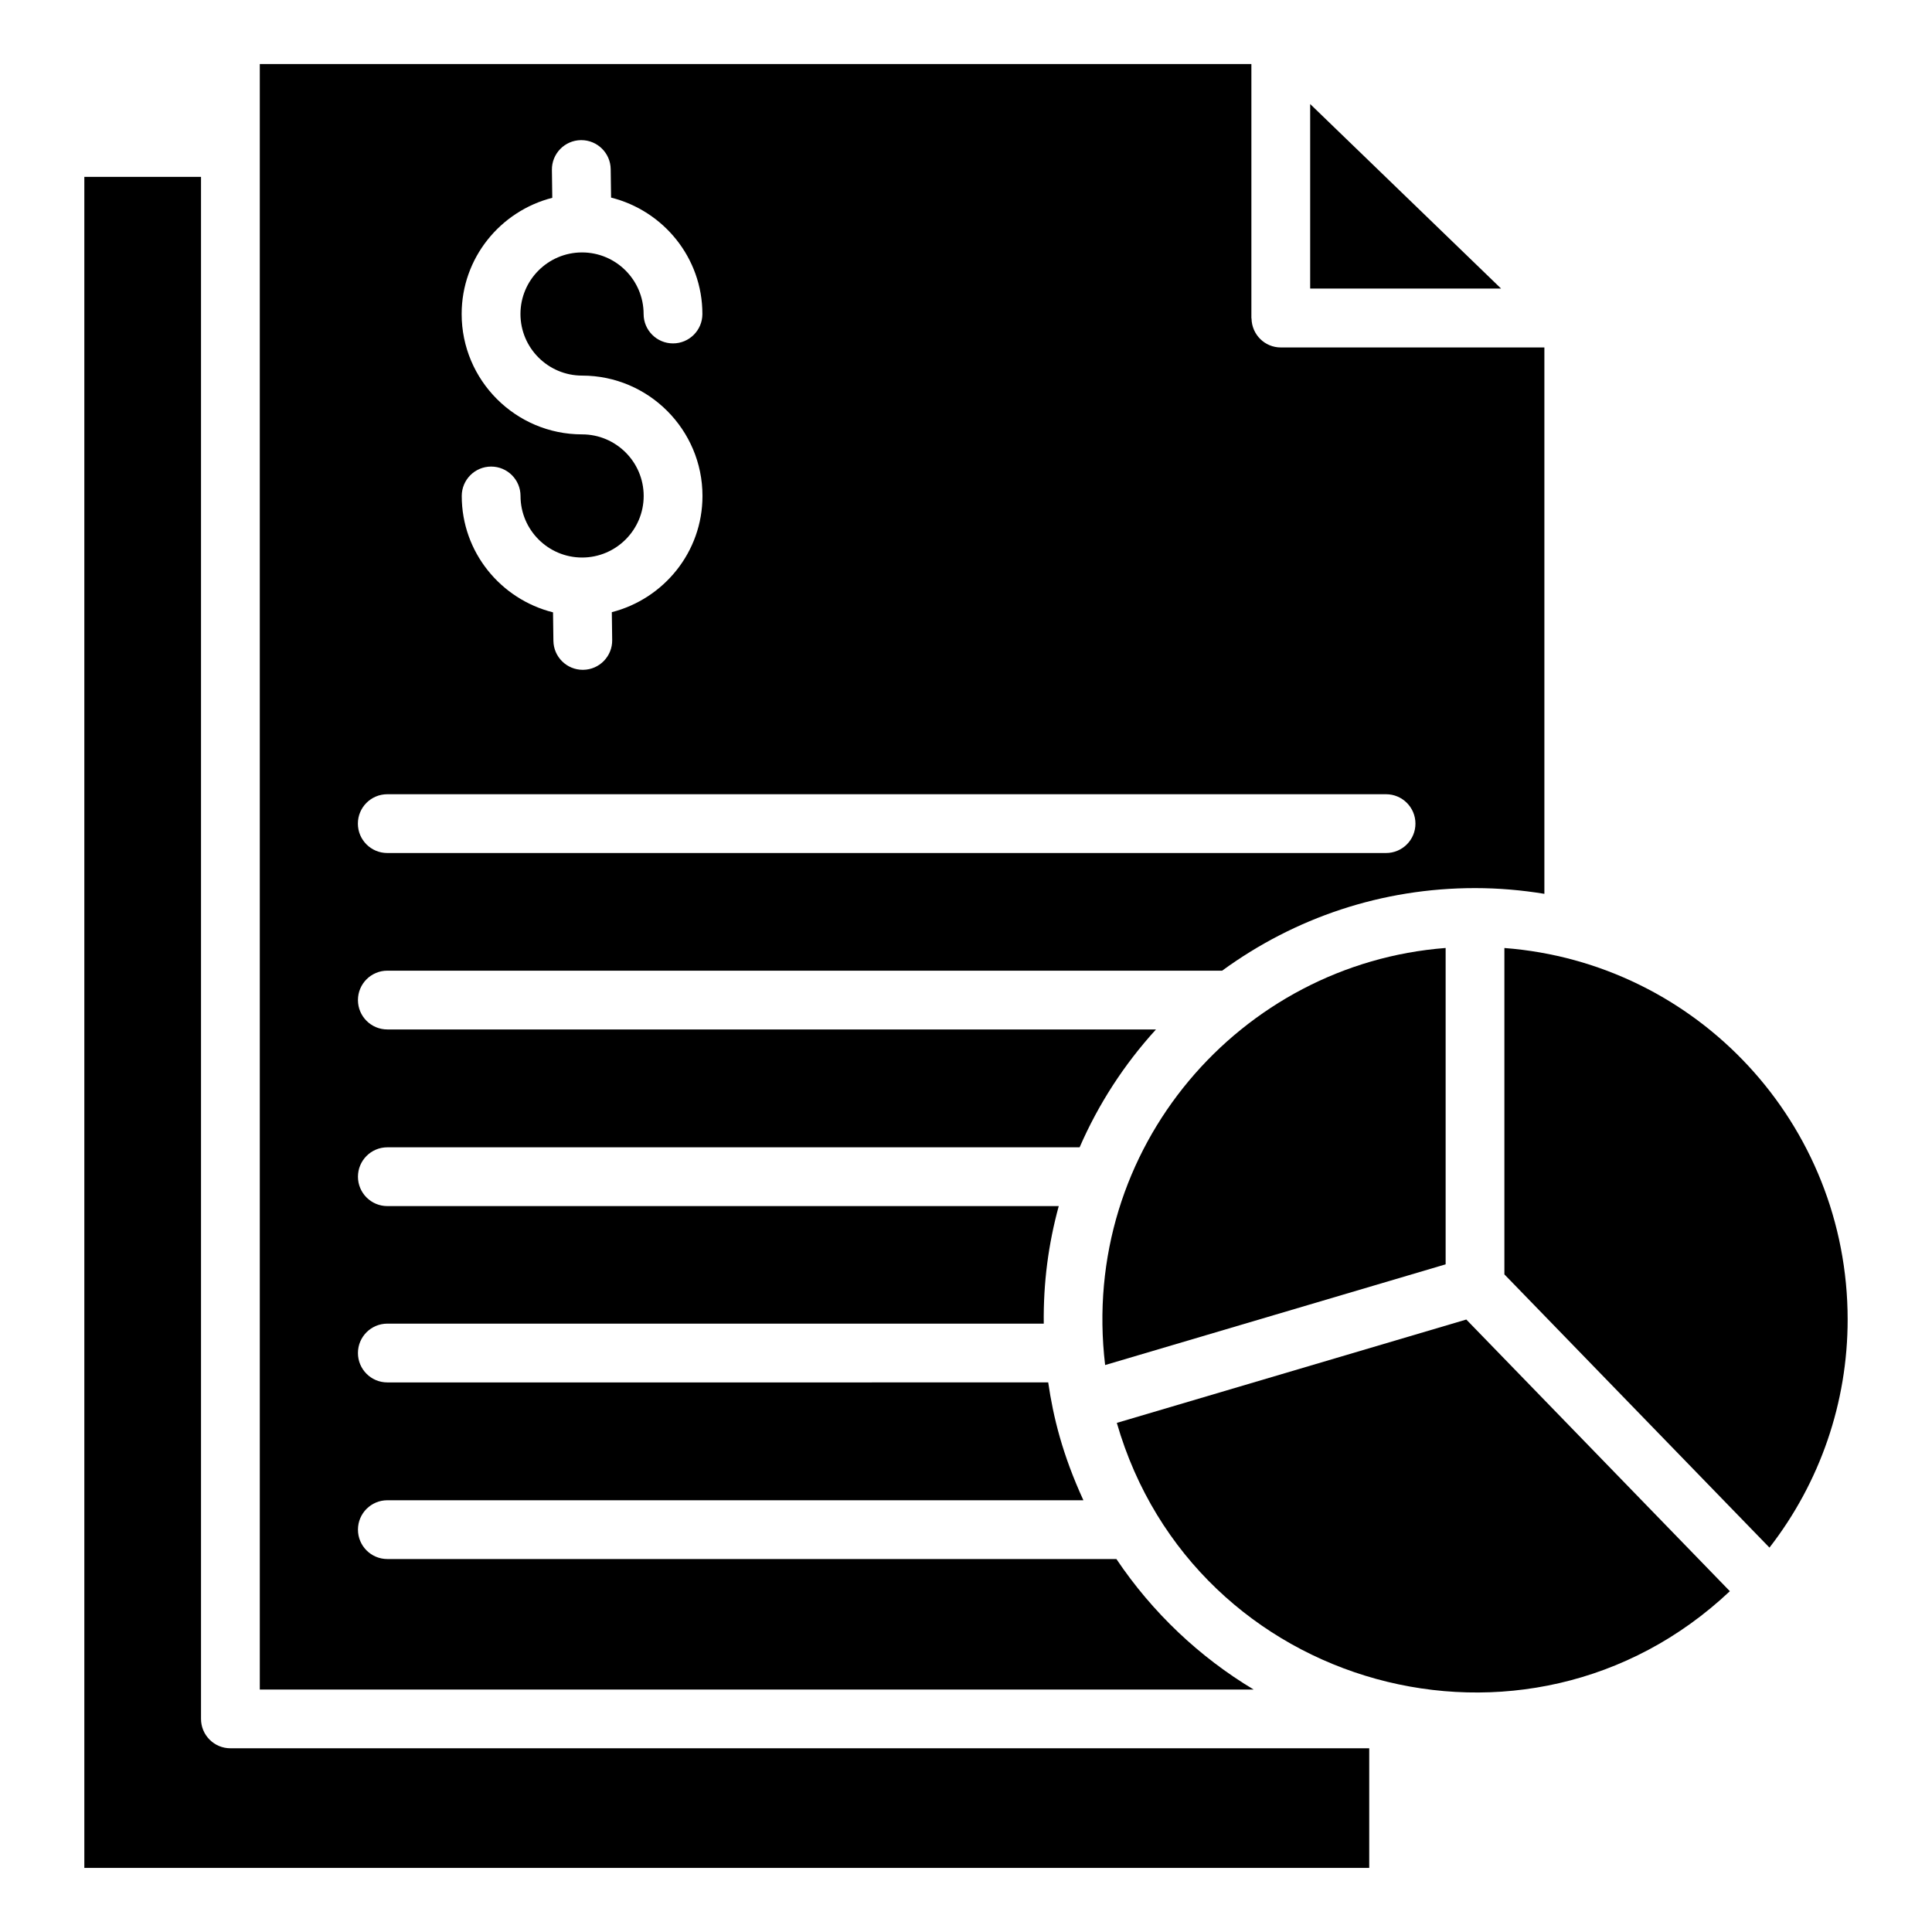 <?xml version="1.0" encoding="UTF-8"?>
<!-- Uploaded to: SVG Repo, www.svgrepo.com, Generator: SVG Repo Mixer Tools -->
<svg fill="#000000" width="800px" height="800px" version="1.1" viewBox="144 144 512 512" xmlns="http://www.w3.org/2000/svg">
 <g>
  <path d="m436.87 505.75 90.238-26.688v-83.84c-54.227 4.156-97.102 52.828-90.238 110.53z"/>
  <path d="m439.86 557.16h-193.21c-4.301 0-7.789-3.488-7.789-7.789 0-4.301 3.488-7.789 7.789-7.789h184.46c-5.551-12.109-7.973-21.961-9.324-31.23l-175.14 0.004c-4.301 0-7.789-3.488-7.789-7.789 0-4.301 3.488-7.789 7.789-7.789h173.96c-0.125-10.852 1.211-21.039 3.973-31.152h-177.93c-4.301 0-7.789-3.488-7.789-7.789 0-4.301 3.488-7.789 7.789-7.789h183.46c4.992-11.484 11.836-22.016 20.238-31.234h-203.7c-4.301 0-7.789-3.488-7.789-7.789 0-4.301 3.488-7.789 7.789-7.789h221.23c19.27-14.062 42.383-21.883 67.02-21.883 6.273 0 12.41 0.543 18.379 1.52v-144.8l-69.855 0.004c-4.242 0-7.66-3.402-7.754-7.625 0-0.066-0.039-0.121-0.039-0.188v-67.289h-262.78v430.77h263.38c-14.371-8.621-26.824-20.379-36.367-34.578zm-149.5-360.74-0.098-7.391c-0.059-4.301 3.383-7.836 7.688-7.891h0.105c4.25 0 7.727 3.418 7.785 7.688l0.102 7.539c13.859 3.469 24.199 15.934 24.199 30.852 0 4.301-3.488 7.789-7.789 7.789-4.301 0-7.789-3.488-7.789-7.789 0-9-7.32-16.32-16.32-16.32-8.996 0-16.316 7.32-16.316 16.32s7.328 16.32 16.332 16.32c17.594 0 31.906 14.309 31.906 31.898 0 14.859-10.254 27.266-24.027 30.797l0.098 7.387c0.059 4.301-3.383 7.836-7.688 7.891h-0.105c-4.25 0-7.727-3.418-7.785-7.688l-0.102-7.543c-13.855-3.473-24.188-15.93-24.188-30.844 0-4.301 3.488-7.789 7.789-7.789s7.789 3.488 7.789 7.789c0 8.996 7.32 16.316 16.32 16.316 8.996 0 16.316-7.32 16.316-16.316 0-9-7.324-16.32-16.328-16.32-17.598 0-31.91-14.309-31.91-31.898 0-14.855 10.25-27.266 24.016-30.797zm-43.73 158.06h264.69c4.301 0 7.789 3.488 7.789 7.789s-3.488 7.789-7.789 7.789h-264.69c-4.301 0-7.789-3.488-7.789-7.789s3.484-7.789 7.789-7.789z"/>
  <path d="m197.27 599.53v-408.66h-30.922v448.15h340.51v-31.707h-301.8c-4.301 0-7.789-3.488-7.789-7.789z"/>
  <path d="m491.21 171.57v48.898h50.586z"/>
  <path d="m542.68 395.23v86.496l70.246 72.406c13.414-17.285 20.719-38.453 20.719-60.445 0-51.859-39.84-94.543-90.965-98.457z"/>
  <path d="m439.97 521.08c20.398 70.793 108.73 95.266 162.46 44.605l-69.844-71.996c-9.375 2.773-85.164 25.188-92.617 27.391z"/>
 </g>
</svg>